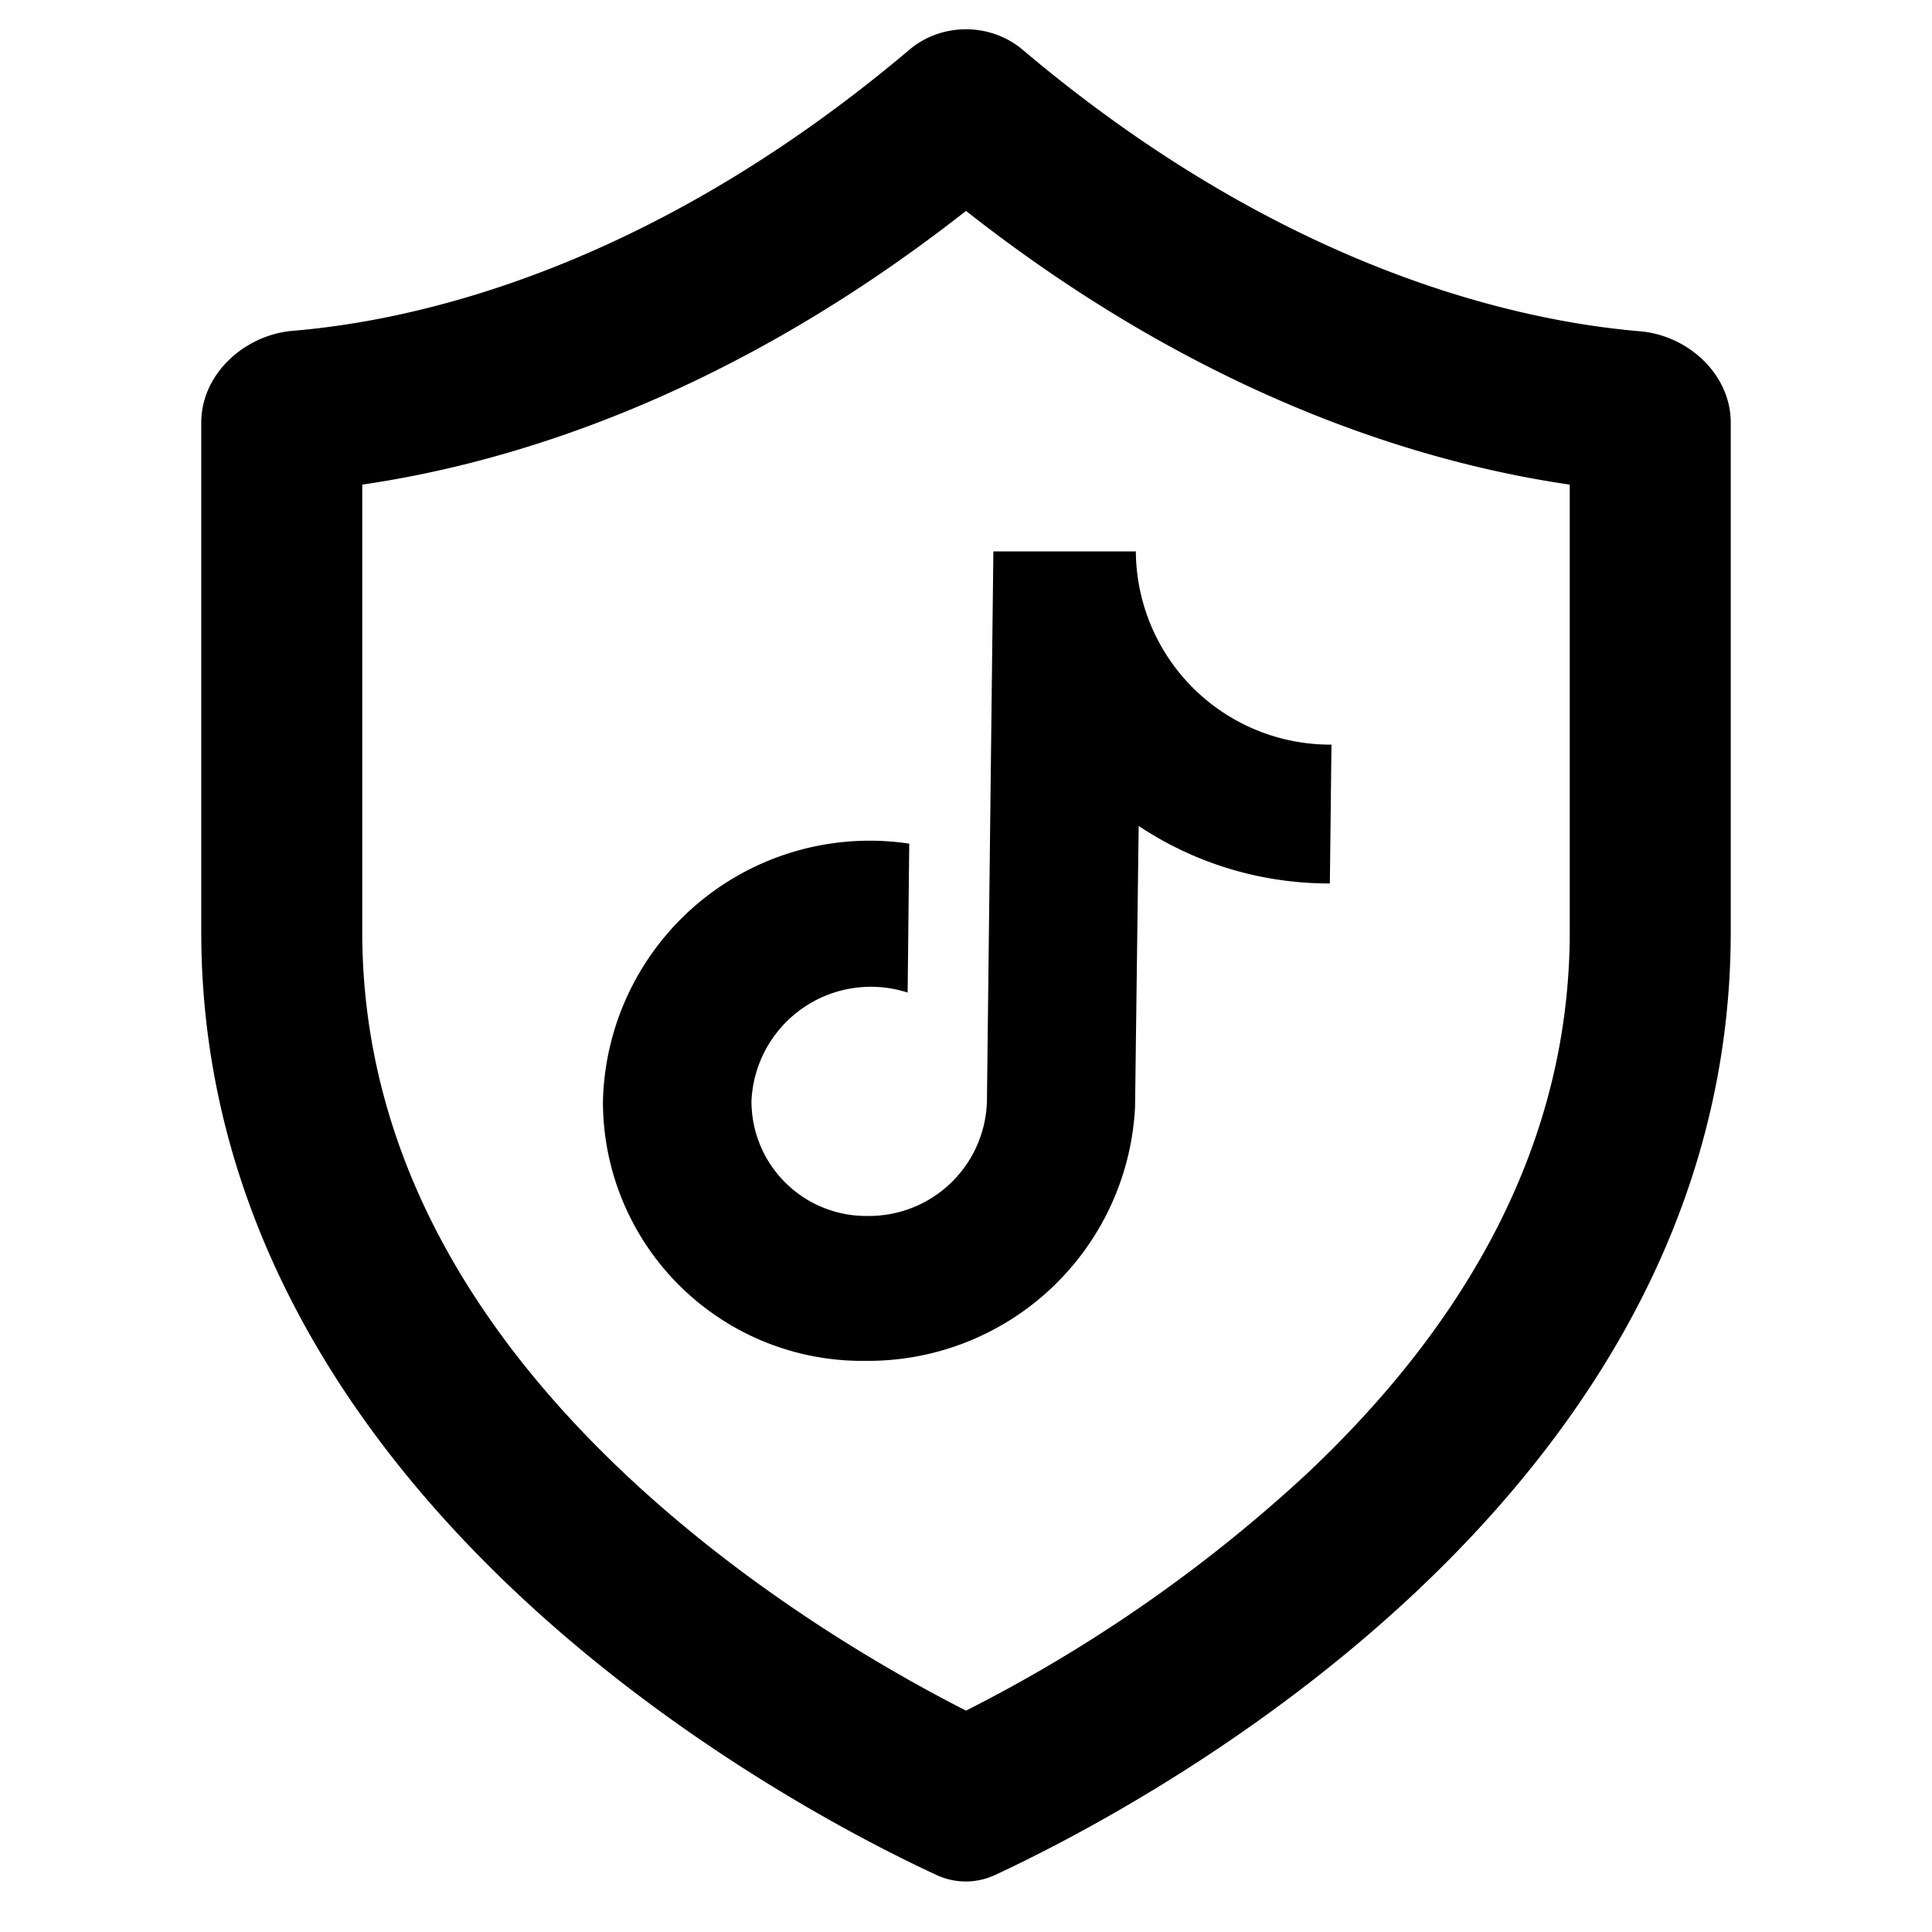 <svg fill="currentColor" viewBox="0 0 48 48" xmlns="http://www.w3.org/2000/svg" width="1em" height="1em">
    <path
        d="M28.22 13.7a4.83 4.83 0 0 0 4.86 4.8l-.04 3.45c-1.77 0-3.4-.53-4.75-1.43l-.09 6.99a6.64 6.64 0 0 1-6.69 6.3 6.44 6.44 0 0 1-6.53-6.45 6.63 6.63 0 0 1 7.61-6.4l-.04 3.7a2.97 2.97 0 0 0-3.88 2.7 2.85 2.85 0 0 0 2.89 2.85 2.93 2.93 0 0 0 2.96-2.85l.16-13.66h3.54Z">
    </path>
    <path
        d="M5 23.15V10.5c0-1.2 1.06-2.17 2.26-2.28 3.05-.25 8.87-1.52 15.34-6.99.8-.67 2-.67 2.8 0 6.46 5.46 12.28 6.74 15.34 7 1.2.1 2.26 1.07 2.26 2.27v12.65c0 14.13-14.77 21.8-18.27 23.43-.47.22-1 .22-1.47 0C19.76 44.96 5 37.28 5 23.15Zm4-11.1v11.1c0 5.57 2.88 10.04 6.56 13.5 3.1 2.91 6.5 4.86 8.44 5.85a37.07 37.07 0 0 0 8.43-5.85C36.11 33.2 39 28.72 39 23.15V12.04c-3.65-.53-9.1-2.16-15-6.8-5.91 4.64-11.35 6.27-15 6.8Z">
    </path>
</svg>